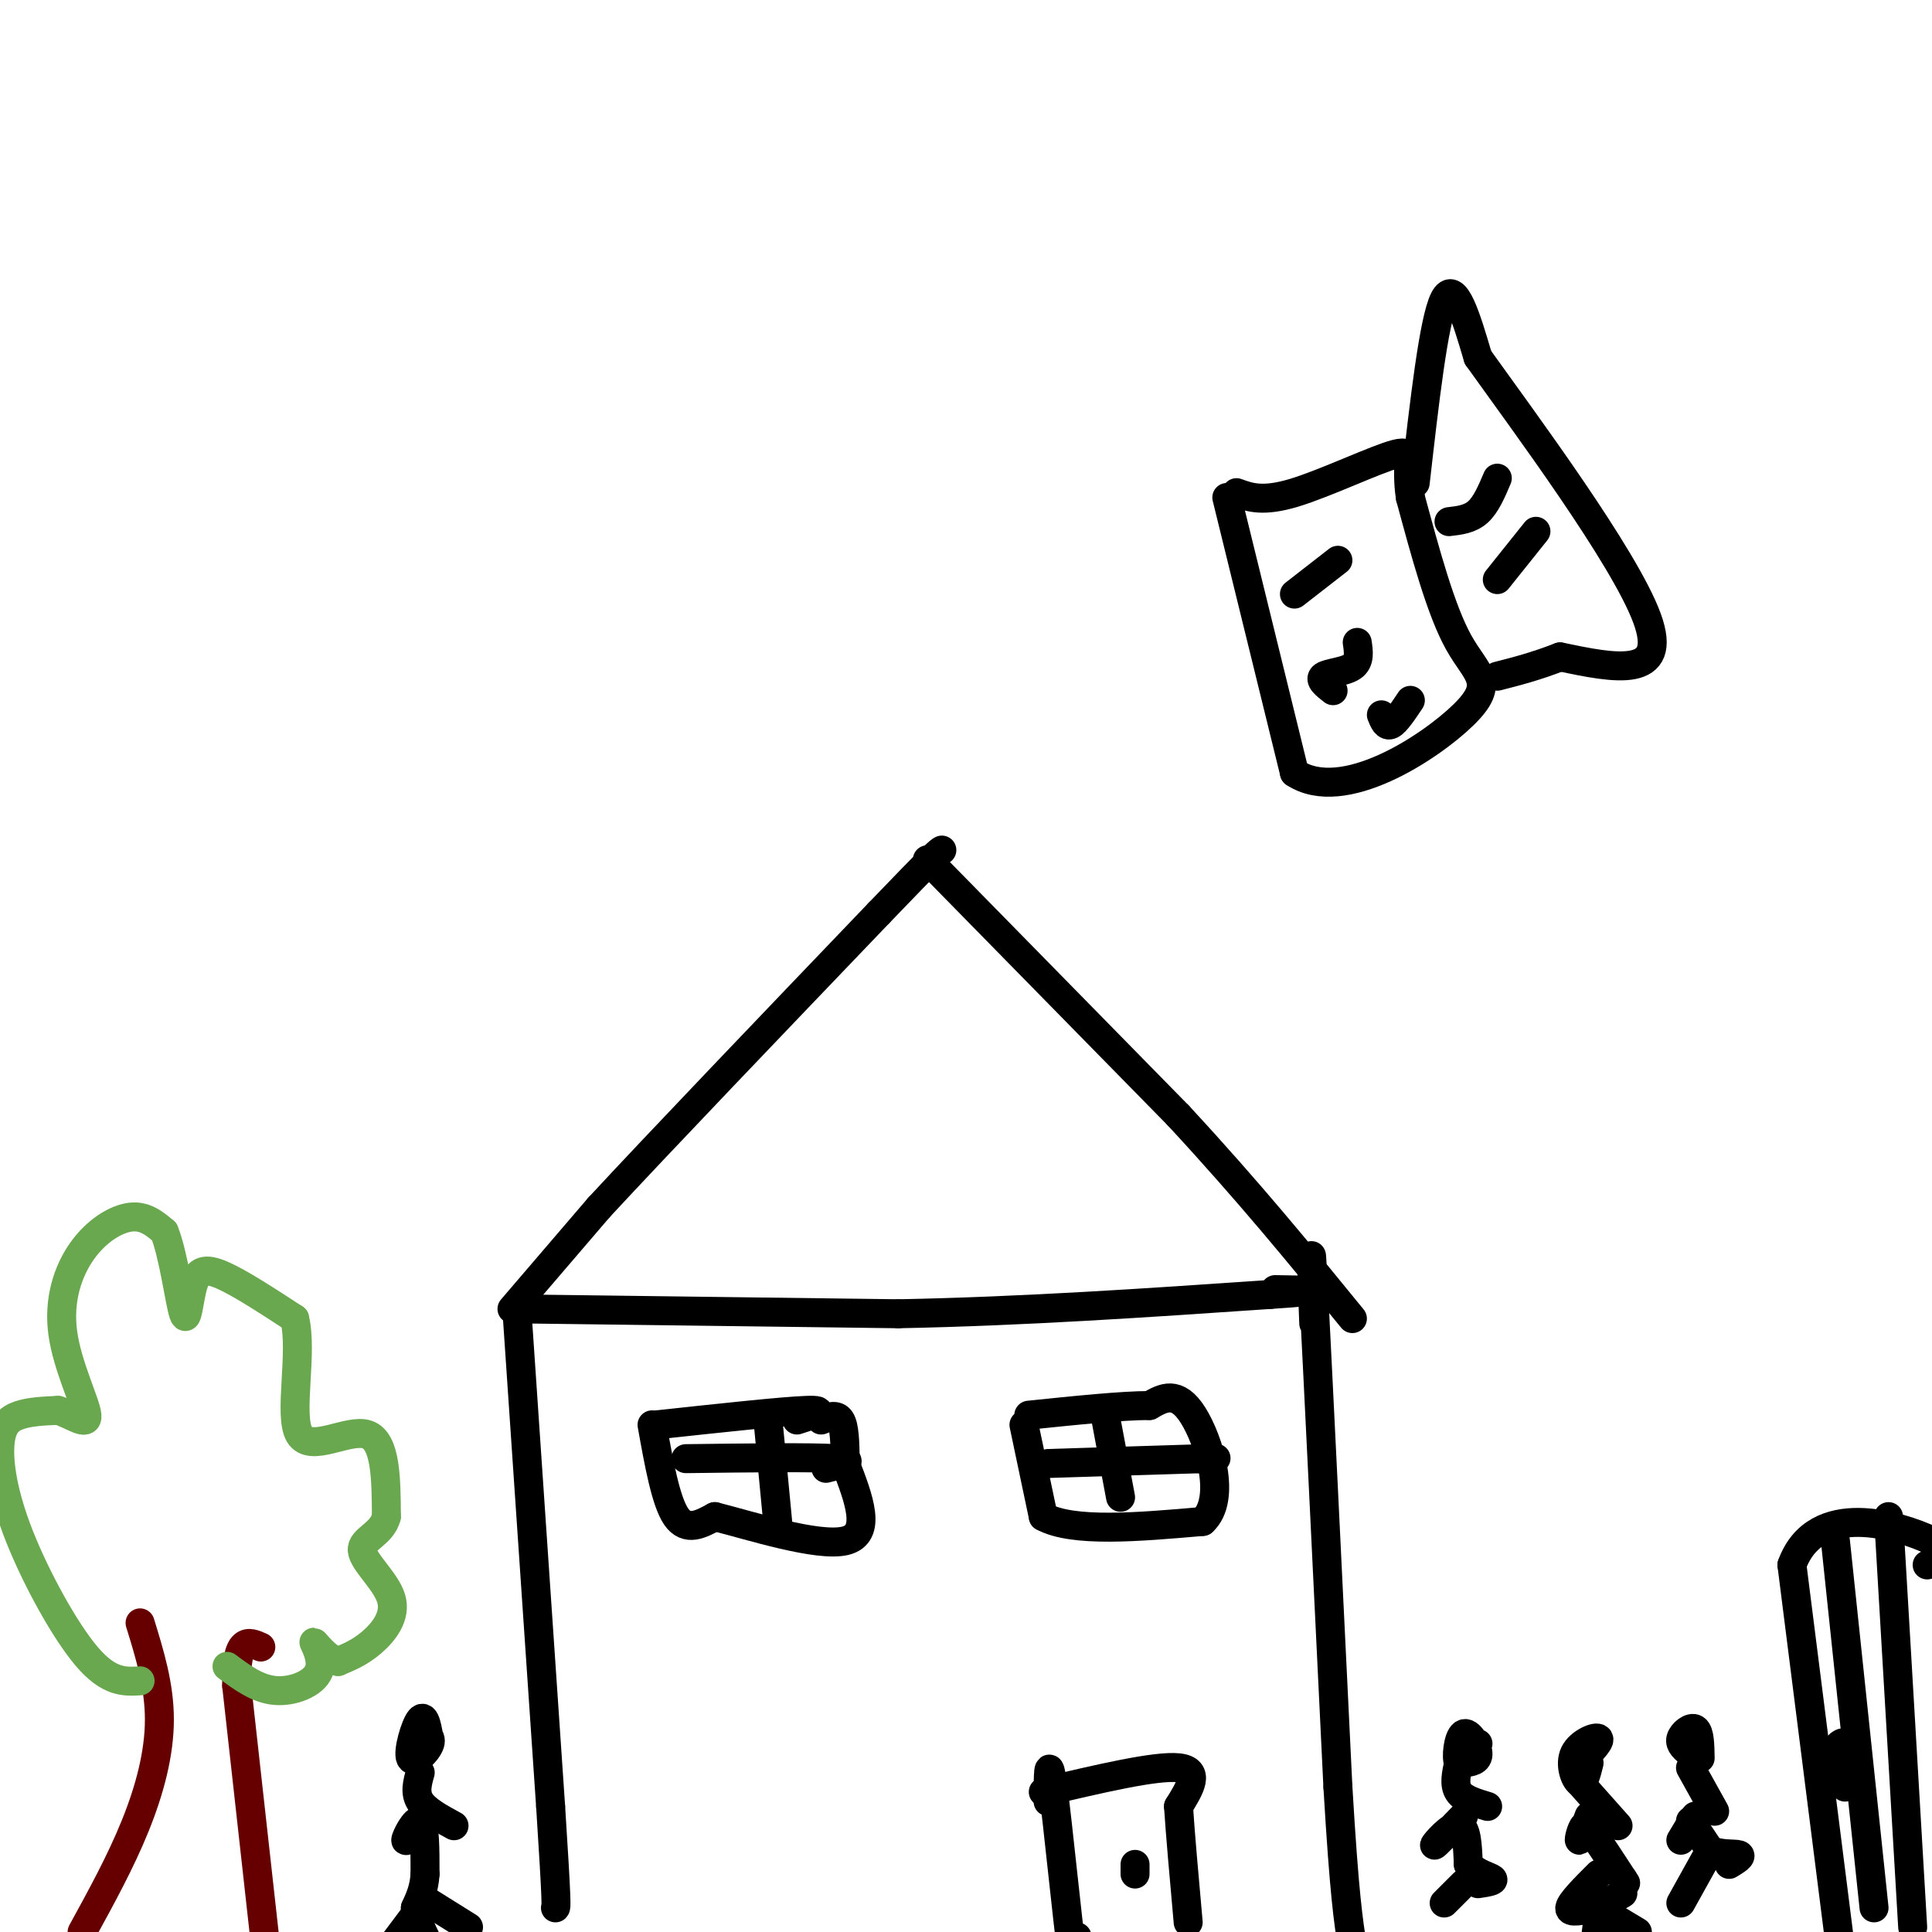 <svg viewBox='0 0 400 400' version='1.1' xmlns='http://www.w3.org/2000/svg' xmlns:xlink='http://www.w3.org/1999/xlink'><g fill='none' stroke='#000000' stroke-width='6' stroke-linecap='round' stroke-linejoin='round'><path d='M107,271c0.000,0.000 7.000,103.000 7,103'/><path d='M114,374c1.333,20.667 1.167,20.833 1,21'/><path d='M108,271c0.000,0.000 78.000,1.000 78,1'/><path d='M186,272c25.833,-0.500 51.417,-2.250 77,-4'/><path d='M263,268c13.000,-0.833 7.000,-0.917 1,-1'/><path d='M272,274c-0.417,-11.000 -0.833,-22.000 0,-6c0.833,16.000 2.917,59.000 5,102'/><path d='M277,370c1.333,22.500 2.167,27.750 3,33'/><path d='M106,271c0.000,0.000 18.000,-21.000 18,-21'/><path d='M124,250c12.667,-13.667 35.333,-37.333 58,-61'/><path d='M182,189c11.833,-12.333 12.417,-12.667 13,-13'/><path d='M192,178c0.000,0.000 52.000,53.000 52,53'/><path d='M244,231c14.667,15.833 25.333,28.917 36,42'/><path d='M217,373c0.000,-5.244 0.000,-10.489 1,-3c1.000,7.489 3.000,27.711 4,35c1.000,7.289 1.000,1.644 1,-4'/><path d='M216,371c11.667,-2.750 23.333,-5.500 28,-5c4.667,0.500 2.333,4.250 0,8'/><path d='M244,374c0.333,5.333 1.167,14.667 2,24'/><path d='M212,295c0.000,0.000 4.000,19.000 4,19'/><path d='M216,314c6.167,3.333 19.583,2.167 33,1'/><path d='M249,315c5.089,-4.644 1.311,-16.756 -2,-22c-3.311,-5.244 -6.156,-3.622 -9,-2'/><path d='M238,291c-5.667,0.000 -15.333,1.000 -25,2'/><path d='M229,294c0.000,0.000 3.000,16.000 3,16'/><path d='M217,303c0.000,0.000 32.000,-1.000 32,-1'/><path d='M249,302c5.167,-0.167 2.083,-0.083 -1,0'/><path d='M136,295c13.083,-1.417 26.167,-2.833 31,-3c4.833,-0.167 1.417,0.917 -2,2'/><path d='M135,295c1.417,7.917 2.833,15.833 5,19c2.167,3.167 5.083,1.583 8,0'/><path d='M148,314c7.244,1.822 21.356,6.378 27,5c5.644,-1.378 2.822,-8.689 0,-16'/><path d='M175,303c-0.044,-4.489 -0.156,-7.711 -1,-9c-0.844,-1.289 -2.422,-0.644 -4,0'/><path d='M142,302c13.083,-0.167 26.167,-0.333 31,0c4.833,0.333 1.417,1.167 -2,2'/><path d='M159,294c0.000,0.000 2.000,21.000 2,21'/><path d='M235,388c0.000,0.000 0.000,-2.000 0,-2'/><path d='M381,403c0.000,0.000 -10.000,-79.000 -10,-79'/><path d='M371,324c4.933,-13.622 22.267,-8.178 29,-5c6.733,3.178 2.867,4.089 -1,5'/><path d='M380,319c0.000,0.000 8.000,76.000 8,76'/><path d='M391,314c0.000,0.000 5.000,85.000 5,85'/><path d='M382,370c0.000,0.000 -2.000,-6.000 -2,-6'/><path d='M380,364c-0.201,0.159 0.297,3.558 1,3c0.703,-0.558 1.612,-5.073 1,-6c-0.612,-0.927 -2.746,1.735 -3,3c-0.254,1.265 1.373,1.132 3,1'/><path d='M382,365c0.000,0.167 -1.500,0.083 -3,0'/></g>
<g fill='none' stroke='#660000' stroke-width='6' stroke-linecap='round' stroke-linejoin='round'><path d='M17,400c4.000,-7.289 8.000,-14.578 11,-22c3.000,-7.422 5.000,-14.978 5,-22c0.000,-7.022 -2.000,-13.511 -4,-20'/><path d='M55,403c0.000,0.000 -6.000,-54.000 -6,-54'/><path d='M49,349c-0.167,-10.333 2.417,-9.167 5,-8'/></g>
<g fill='none' stroke='#6aa84f' stroke-width='6' stroke-linecap='round' stroke-linejoin='round'><path d='M29,348c-3.204,0.188 -6.408,0.376 -11,-5c-4.592,-5.376 -10.571,-16.317 -14,-25c-3.429,-8.683 -4.308,-15.107 -4,-19c0.308,-3.893 1.802,-5.255 4,-6c2.198,-0.745 5.099,-0.872 8,-1'/><path d='M12,292c2.928,0.860 6.249,3.509 6,1c-0.249,-2.509 -4.067,-10.178 -5,-17c-0.933,-6.822 1.018,-12.798 4,-17c2.982,-4.202 6.995,-6.629 10,-7c3.005,-0.371 5.003,1.315 7,3'/><path d='M34,255c1.915,4.617 3.204,14.660 4,17c0.796,2.340 1.099,-3.024 2,-6c0.901,-2.976 2.400,-3.565 6,-2c3.600,1.565 9.300,5.282 15,9'/><path d='M61,273c1.762,7.024 -1.333,20.083 1,24c2.333,3.917 10.095,-1.310 14,0c3.905,1.310 3.952,9.155 4,17'/><path d='M80,314c-0.919,3.740 -5.215,4.590 -5,7c0.215,2.410 4.943,6.380 6,10c1.057,3.620 -1.555,6.892 -4,9c-2.445,2.108 -4.722,3.054 -7,4'/><path d='M70,344c-2.388,-0.571 -4.856,-3.998 -5,-4c-0.144,-0.002 2.038,3.423 1,6c-1.038,2.577 -5.297,4.308 -9,4c-3.703,-0.308 -6.852,-2.654 -10,-5'/></g>
<g fill='none' stroke='#000000' stroke-width='6' stroke-linecap='round' stroke-linejoin='round'><path d='M89,361c-0.482,-3.089 -0.964,-6.179 -2,-5c-1.036,1.179 -2.625,6.625 -2,8c0.625,1.375 3.464,-1.321 4,-3c0.536,-1.679 -1.232,-2.339 -3,-3'/><path d='M87,367c-0.583,2.083 -1.167,4.167 0,6c1.167,1.833 4.083,3.417 7,5'/><path d='M88,376c-2.000,2.800 -4.000,5.600 -4,5c0.000,-0.600 2.000,-4.600 3,-4c1.000,0.600 1.000,5.800 1,11'/><path d='M88,388c-0.167,3.000 -1.083,5.000 -2,7'/><path d='M86,395c0.167,2.500 1.583,5.250 3,8'/><path d='M87,395c0.000,0.000 -6.000,8.000 -6,8'/><path d='M89,394c0.000,0.000 8.000,5.000 8,5'/><path d='M303,365c1.554,-0.190 3.107,-0.381 3,-2c-0.107,-1.619 -1.875,-4.667 -3,-4c-1.125,0.667 -1.607,5.048 -1,6c0.607,0.952 2.304,-1.524 4,-4'/><path d='M302,365c-0.500,2.250 -1.000,4.500 0,6c1.000,1.500 3.500,2.250 6,3'/><path d='M303,376c-3.044,3.156 -6.089,6.311 -6,6c0.089,-0.311 3.311,-4.089 5,-4c1.689,0.089 1.844,4.044 2,8'/><path d='M304,386c1.556,1.867 4.444,2.533 5,3c0.556,0.467 -1.222,0.733 -3,1'/><path d='M303,390c0.000,0.000 -4.000,4.000 -4,4'/><path d='M326,366c2.696,-2.673 5.393,-5.345 5,-6c-0.393,-0.655 -3.875,0.708 -5,3c-1.125,2.292 0.107,5.512 1,6c0.893,0.488 1.446,-1.756 2,-4'/><path d='M327,369c0.000,0.000 8.000,9.000 8,9'/><path d='M329,376c-0.911,2.489 -1.822,4.978 -2,5c-0.178,0.022 0.378,-2.422 1,-3c0.622,-0.578 1.311,0.711 2,2'/><path d='M330,380c1.333,1.833 3.667,5.417 6,9'/><path d='M336,389c1.000,1.500 0.500,0.750 0,0'/><path d='M331,388c-2.917,2.917 -5.833,5.833 -6,7c-0.167,1.167 2.417,0.583 5,0'/><path d='M330,395c1.833,-0.500 3.917,-1.750 6,-3'/><path d='M352,364c-0.044,-2.689 -0.089,-5.378 -1,-6c-0.911,-0.622 -2.689,0.822 -3,2c-0.311,1.178 0.844,2.089 2,3'/><path d='M350,366c0.000,0.000 5.000,9.000 5,9'/><path d='M351,376c0.000,0.000 -3.000,5.000 -3,5'/><path d='M350,377c0.000,0.000 4.000,6.000 4,6'/><path d='M354,383c2.044,1.067 5.156,0.733 6,1c0.844,0.267 -0.578,1.133 -2,2'/><path d='M353,385c0.000,0.000 -5.000,9.000 -5,9'/><path d='M331,396c0.000,0.000 -1.000,8.000 -1,8'/><path d='M334,397c0.000,0.000 5.000,3.000 5,3'/><path d='M254,103c0.000,0.000 14.000,57.000 14,57'/><path d='M268,160c10.024,6.643 28.083,-5.250 35,-12c6.917,-6.750 2.690,-8.357 -1,-15c-3.690,-6.643 -6.845,-18.321 -10,-30'/><path d='M292,103c-1.119,-7.155 1.083,-10.042 -3,-9c-4.083,1.042 -14.452,6.012 -21,8c-6.548,1.988 -9.274,0.994 -12,0'/><path d='M293,100c1.917,-16.833 3.833,-33.667 6,-38c2.167,-4.333 4.583,3.833 7,12'/><path d='M306,74c9.667,13.511 30.333,41.289 35,54c4.667,12.711 -6.667,10.356 -18,8'/><path d='M323,136c-5.167,2.000 -9.083,3.000 -13,4'/><path d='M300,108c2.167,-0.250 4.333,-0.500 6,-2c1.667,-1.500 2.833,-4.250 4,-7'/><path d='M310,120c0.000,0.000 8.000,-10.000 8,-10'/><path d='M268,123c0.000,0.000 9.000,-7.000 9,-7'/><path d='M276,143c-1.489,-1.156 -2.978,-2.311 -2,-3c0.978,-0.689 4.422,-0.911 6,-2c1.578,-1.089 1.289,-3.044 1,-5'/><path d='M286,148c0.500,1.250 1.000,2.500 2,2c1.000,-0.500 2.500,-2.750 4,-5'/></g>
</svg>